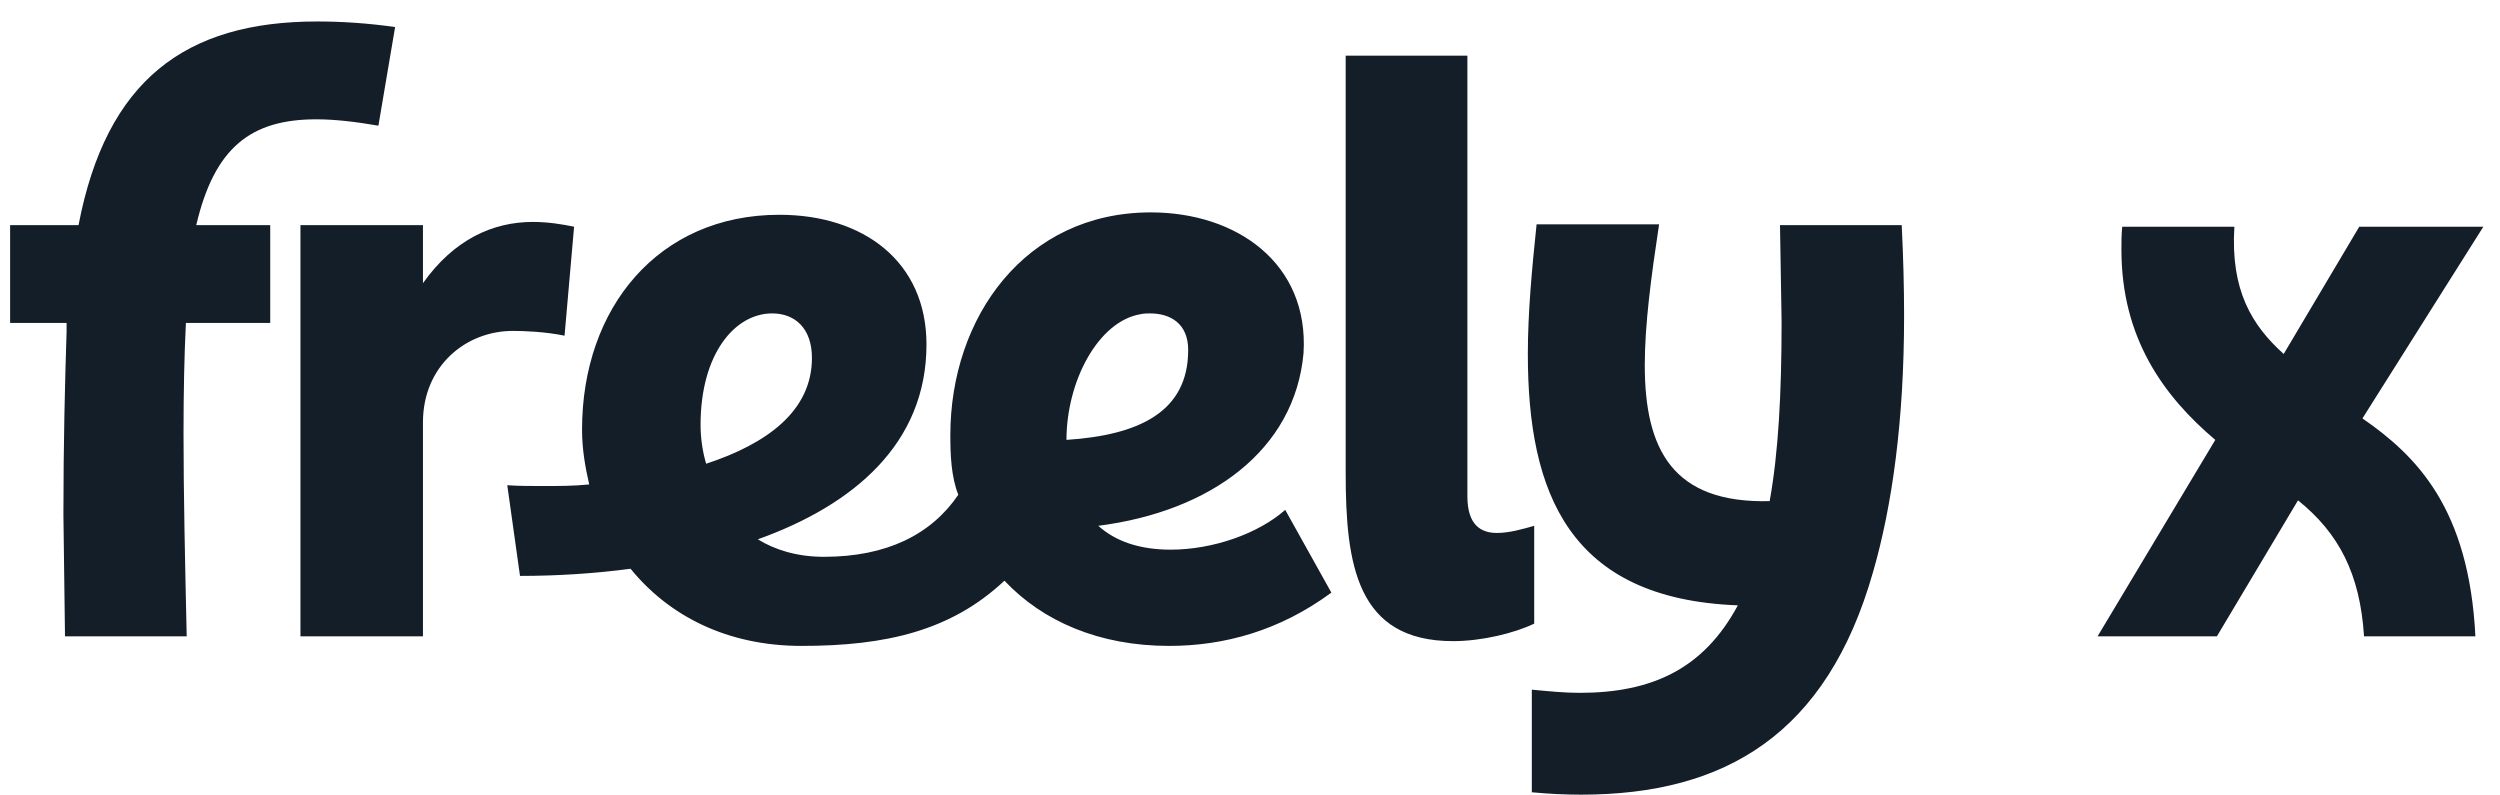 <svg width="88" height="28" viewBox="0 0 88 28" fill="none" xmlns="http://www.w3.org/2000/svg">
<path d="M28.216 22.736C25.584 22.736 23.54 21.672 22.196 20.02C20.936 20.188 19.62 20.272 18.304 20.272L17.856 17.08C18.248 17.108 18.696 17.108 19.116 17.108C19.648 17.108 20.208 17.108 20.74 17.052C20.6 16.436 20.488 15.82 20.488 15.12C20.488 10.836 23.176 7.56 27.432 7.56C30.4 7.56 32.612 9.212 32.612 12.124C32.612 15.624 30.036 17.78 26.676 18.984C27.264 19.348 28.048 19.6 29 19.6C31.212 19.6 32.78 18.816 33.732 17.416C33.48 16.772 33.452 16.016 33.452 15.316C33.452 11.172 36.084 7.476 40.508 7.476C43.532 7.476 46.08 9.268 45.884 12.432C45.576 15.848 42.608 18.004 38.66 18.508C39.248 19.04 40.088 19.348 41.208 19.348C42.692 19.348 44.288 18.788 45.24 17.948L46.864 20.86C45.044 22.204 43.084 22.736 41.152 22.736C38.688 22.736 36.7 21.868 35.356 20.44C33.48 22.204 31.184 22.736 28.216 22.736ZM2.288 22.4L2.232 18.116C2.232 15.596 2.288 13.412 2.344 11.676V11.368H0.356V7.924H2.764C3.744 2.828 6.516 0.756 11.164 0.756C12.004 0.756 12.928 0.812 13.908 0.952L13.32 4.424C12.508 4.284 11.78 4.2 11.136 4.2C8.84 4.2 7.552 5.18 6.908 7.924H9.512V11.368H6.544C6.488 12.46 6.46 13.804 6.46 15.26C6.46 17.416 6.516 19.88 6.572 22.4H2.288ZM10.576 22.4V7.924H14.888V9.968C15.98 8.428 17.352 7.812 18.752 7.812C19.312 7.812 19.788 7.896 20.208 7.98L19.872 11.816C19.2 11.676 18.444 11.648 18.052 11.648C16.4 11.648 14.888 12.88 14.888 14.868V22.4H10.576ZM24.856 16.324C26.984 15.624 28.58 14.476 28.58 12.6C28.58 11.564 27.992 11.032 27.18 11.032C25.864 11.032 24.66 12.46 24.66 14.952C24.66 15.372 24.716 15.848 24.856 16.324ZM37.54 15.484C40.088 15.316 41.824 14.504 41.824 12.32C41.824 11.396 41.208 11.032 40.48 11.032C40.368 11.032 40.284 11.032 40.144 11.06C38.66 11.312 37.54 13.412 37.54 15.484ZM51.148 22.568C47.76 22.568 47.368 19.88 47.368 16.66V1.96H51.652V17.472C51.652 18.48 52.128 18.76 52.688 18.76C53.136 18.76 53.612 18.62 54.004 18.508V21.952C53.304 22.288 52.156 22.568 51.148 22.568ZM53.92 24.276C54.508 24.332 55.068 24.388 55.6 24.388C58.148 24.388 59.968 23.548 61.172 21.308C55.236 21.084 53.78 17.36 53.78 12.46C53.78 11.032 53.92 9.492 54.088 7.896H58.4C58.12 9.744 57.896 11.424 57.896 12.852C57.896 15.82 58.876 17.724 62.292 17.64C62.6 15.932 62.712 13.86 62.712 11.312L62.656 7.924H66.94C66.996 9.044 67.024 10.108 67.024 11.116C67.024 14.812 66.604 17.808 65.932 20.132C64.308 25.844 60.724 27.972 55.656 27.972C55.096 27.972 54.508 27.944 53.92 27.888V24.276ZM77.978 15.484C76.158 13.944 74.674 11.9 74.674 8.792C74.674 8.54 74.674 8.26 74.702 7.98H78.65C78.51 10.22 79.266 11.452 80.386 12.46L83.046 7.98H87.414L83.158 14.728C85.062 16.044 86.91 17.892 87.134 22.4H83.214C83.074 20.188 82.318 18.76 80.89 17.612L78.034 22.4H73.834L77.978 15.484Z" fill="#131E29"/>
</svg>
